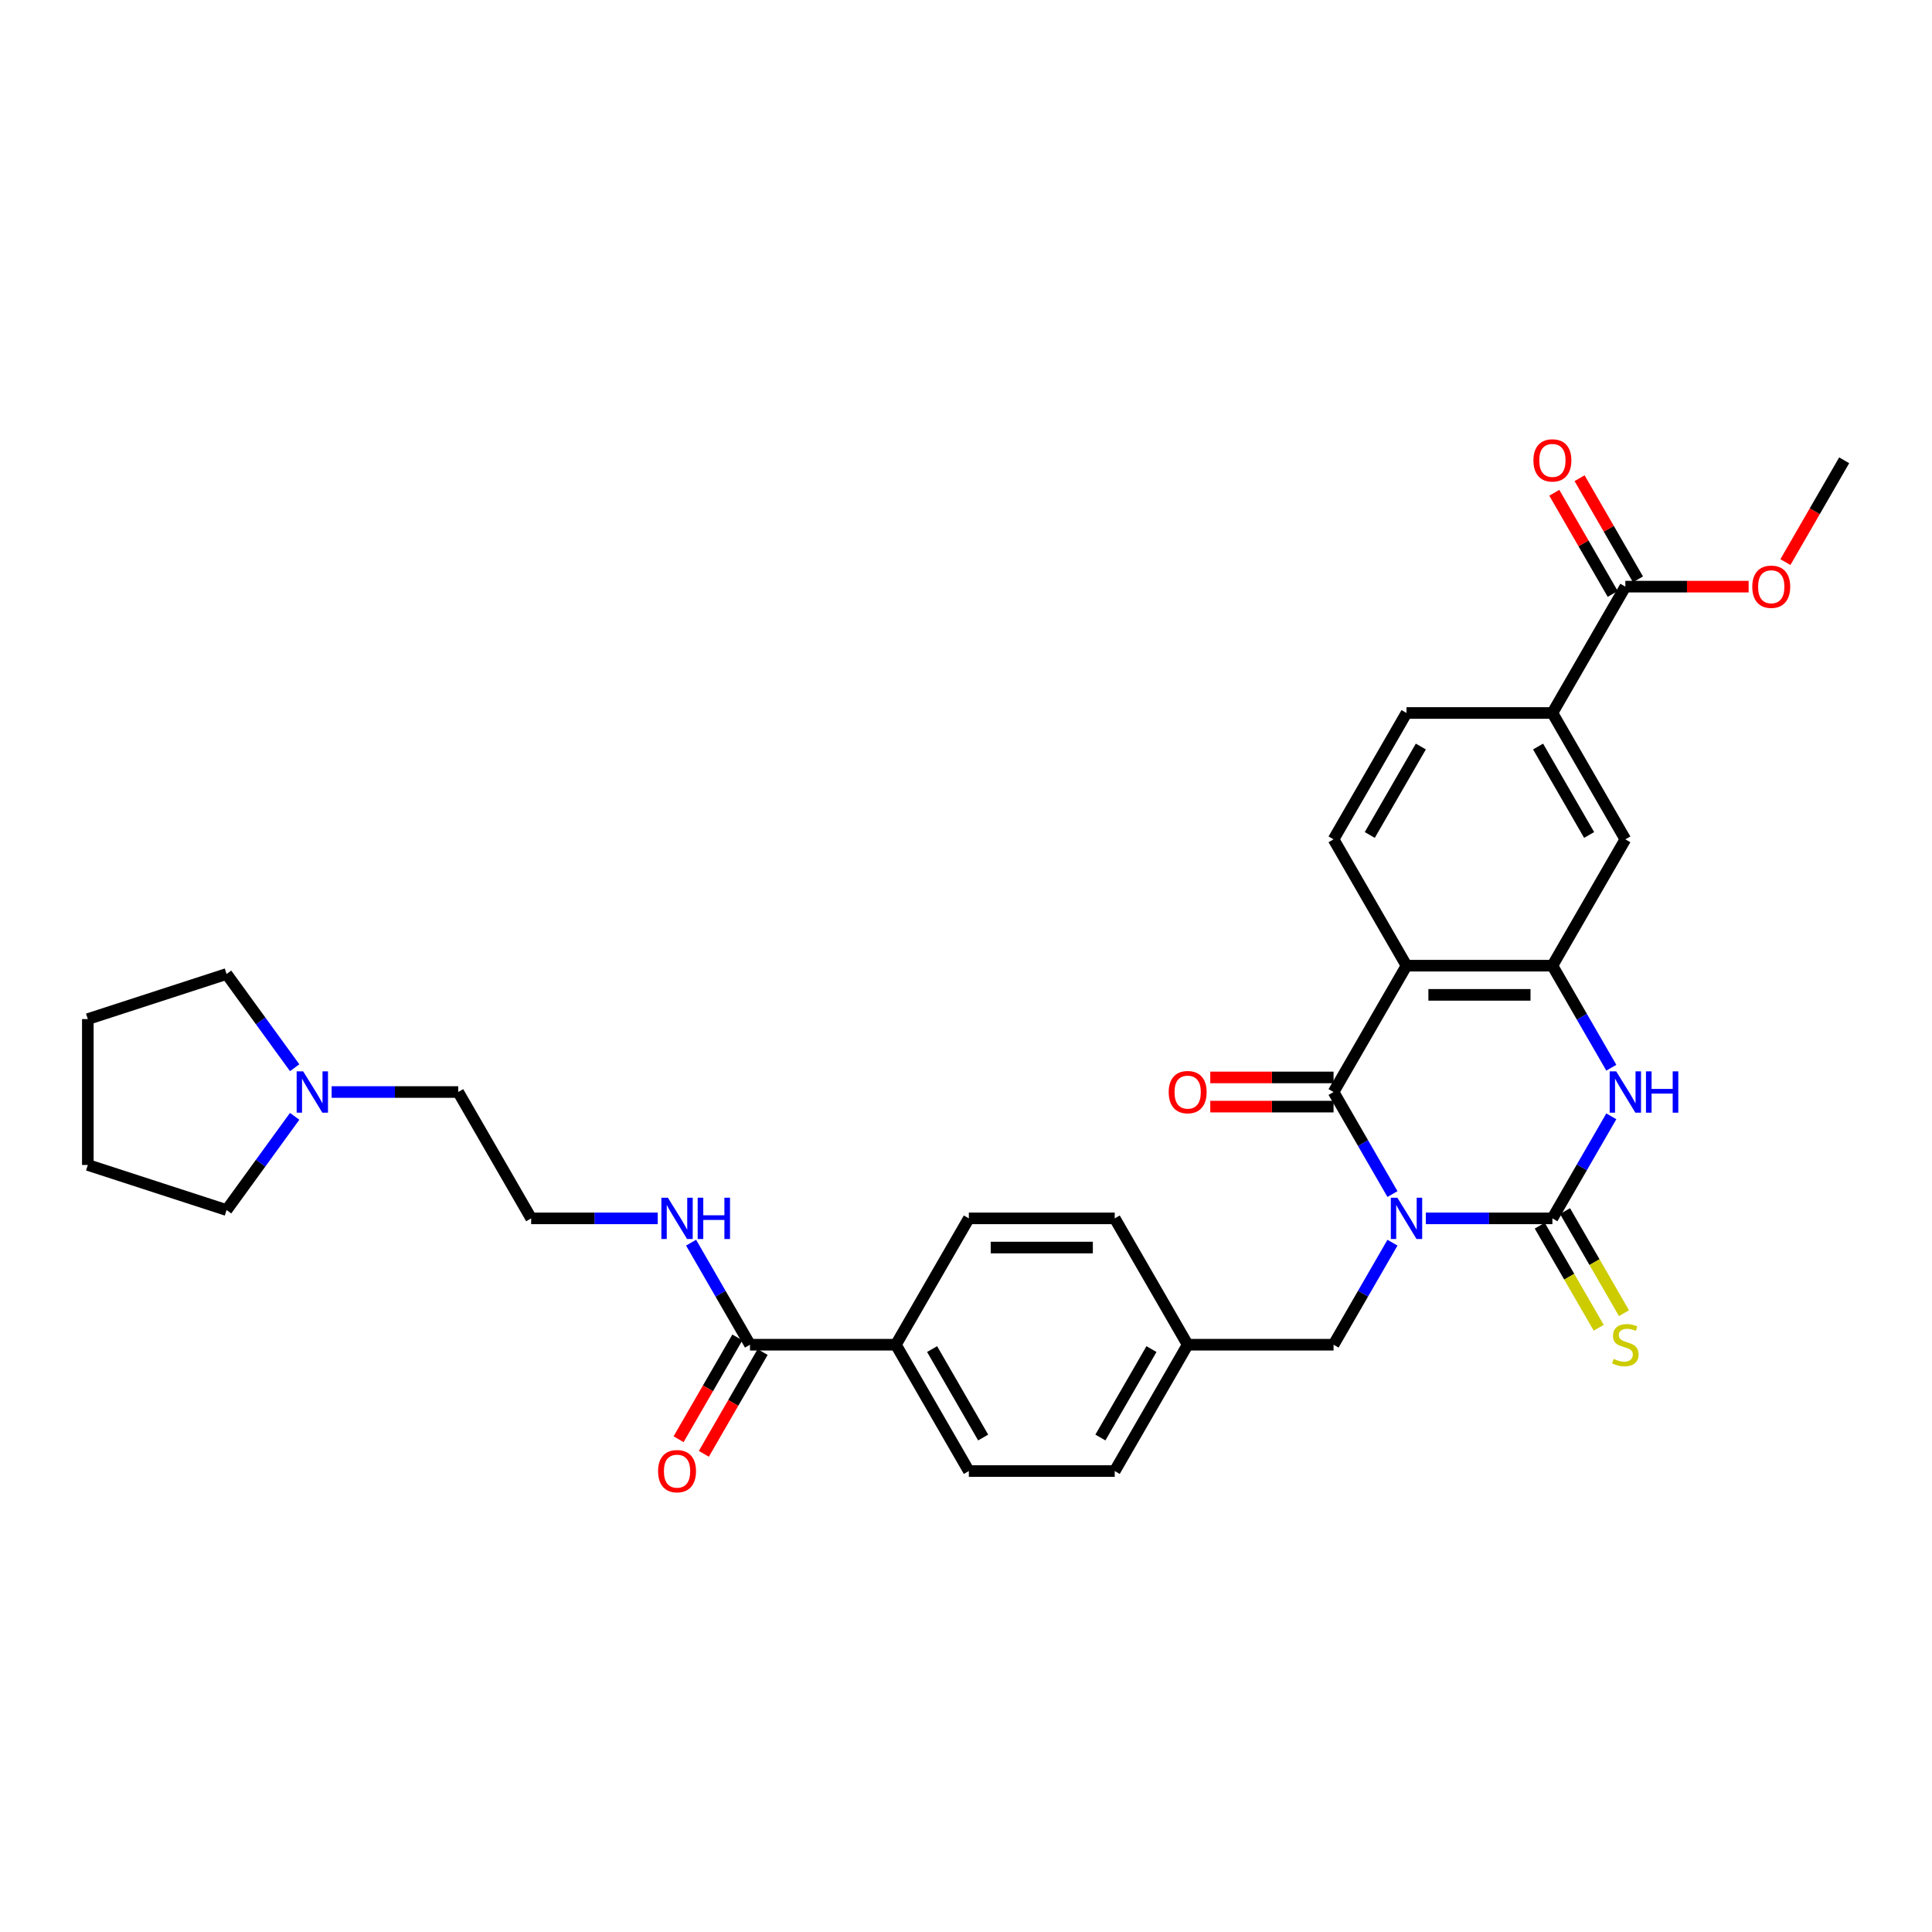 <?xml version='1.0' encoding='iso-8859-1'?>
<svg version='1.1' baseProfile='full'
              xmlns='http://www.w3.org/2000/svg'
                      xmlns:rdkit='http://www.rdkit.org/xml'
                      xmlns:xlink='http://www.w3.org/1999/xlink'
                  xml:space='preserve'
width='1000px' height='1000px' viewBox='0 0 1000 1000'>
<!-- END OF HEADER -->
<rect style='opacity:1.0;fill:#FFFFFF;stroke:none' width='1000' height='1000' x='0' y='0'> </rect>
<path class='bond-0' d='M 738.004,630.626 L 770.762,630.626' style='fill:none;fill-rule:evenodd;stroke:#0000FF;stroke-width:6px;stroke-linecap:butt;stroke-linejoin:miter;stroke-opacity:1' />
<path class='bond-0' d='M 770.762,630.626 L 803.519,630.626' style='fill:none;fill-rule:evenodd;stroke:#000000;stroke-width:6px;stroke-linecap:butt;stroke-linejoin:miter;stroke-opacity:1' />
<path class='bond-1' d='M 720.743,618.046 L 705.496,591.638' style='fill:none;fill-rule:evenodd;stroke:#0000FF;stroke-width:6px;stroke-linecap:butt;stroke-linejoin:miter;stroke-opacity:1' />
<path class='bond-1' d='M 705.496,591.638 L 690.249,565.23' style='fill:none;fill-rule:evenodd;stroke:#000000;stroke-width:6px;stroke-linecap:butt;stroke-linejoin:miter;stroke-opacity:1' />
<path class='bond-6' d='M 720.743,643.207 L 705.496,669.615' style='fill:none;fill-rule:evenodd;stroke:#0000FF;stroke-width:6px;stroke-linecap:butt;stroke-linejoin:miter;stroke-opacity:1' />
<path class='bond-6' d='M 705.496,669.615 L 690.249,696.023' style='fill:none;fill-rule:evenodd;stroke:#000000;stroke-width:6px;stroke-linecap:butt;stroke-linejoin:miter;stroke-opacity:1' />
<path class='bond-3' d='M 803.519,630.626 L 818.766,604.219' style='fill:none;fill-rule:evenodd;stroke:#000000;stroke-width:6px;stroke-linecap:butt;stroke-linejoin:miter;stroke-opacity:1' />
<path class='bond-3' d='M 818.766,604.219 L 834.012,577.811' style='fill:none;fill-rule:evenodd;stroke:#0000FF;stroke-width:6px;stroke-linecap:butt;stroke-linejoin:miter;stroke-opacity:1' />
<path class='bond-11' d='M 796.98,634.402 L 812.235,660.825' style='fill:none;fill-rule:evenodd;stroke:#000000;stroke-width:6px;stroke-linecap:butt;stroke-linejoin:miter;stroke-opacity:1' />
<path class='bond-11' d='M 812.235,660.825 L 827.49,687.248' style='fill:none;fill-rule:evenodd;stroke:#CCCC00;stroke-width:6px;stroke-linecap:butt;stroke-linejoin:miter;stroke-opacity:1' />
<path class='bond-11' d='M 810.059,626.851 L 825.314,653.274' style='fill:none;fill-rule:evenodd;stroke:#000000;stroke-width:6px;stroke-linecap:butt;stroke-linejoin:miter;stroke-opacity:1' />
<path class='bond-11' d='M 825.314,653.274 L 840.569,679.697' style='fill:none;fill-rule:evenodd;stroke:#CCCC00;stroke-width:6px;stroke-linecap:butt;stroke-linejoin:miter;stroke-opacity:1' />
<path class='bond-2' d='M 690.249,565.23 L 728.006,499.834' style='fill:none;fill-rule:evenodd;stroke:#000000;stroke-width:6px;stroke-linecap:butt;stroke-linejoin:miter;stroke-opacity:1' />
<path class='bond-12' d='M 690.249,557.679 L 658.345,557.679' style='fill:none;fill-rule:evenodd;stroke:#000000;stroke-width:6px;stroke-linecap:butt;stroke-linejoin:miter;stroke-opacity:1' />
<path class='bond-12' d='M 658.345,557.679 L 626.441,557.679' style='fill:none;fill-rule:evenodd;stroke:#FF0000;stroke-width:6px;stroke-linecap:butt;stroke-linejoin:miter;stroke-opacity:1' />
<path class='bond-12' d='M 690.249,572.781 L 658.345,572.781' style='fill:none;fill-rule:evenodd;stroke:#000000;stroke-width:6px;stroke-linecap:butt;stroke-linejoin:miter;stroke-opacity:1' />
<path class='bond-12' d='M 658.345,572.781 L 626.441,572.781' style='fill:none;fill-rule:evenodd;stroke:#FF0000;stroke-width:6px;stroke-linecap:butt;stroke-linejoin:miter;stroke-opacity:1' />
<path class='bond-4' d='M 728.006,499.834 L 803.519,499.834' style='fill:none;fill-rule:evenodd;stroke:#000000;stroke-width:6px;stroke-linecap:butt;stroke-linejoin:miter;stroke-opacity:1' />
<path class='bond-4' d='M 739.333,514.937 L 792.192,514.937' style='fill:none;fill-rule:evenodd;stroke:#000000;stroke-width:6px;stroke-linecap:butt;stroke-linejoin:miter;stroke-opacity:1' />
<path class='bond-9' d='M 728.006,499.834 L 690.249,434.438' style='fill:none;fill-rule:evenodd;stroke:#000000;stroke-width:6px;stroke-linecap:butt;stroke-linejoin:miter;stroke-opacity:1' />
<path class='bond-32' d='M 834.012,552.65 L 818.766,526.242' style='fill:none;fill-rule:evenodd;stroke:#0000FF;stroke-width:6px;stroke-linecap:butt;stroke-linejoin:miter;stroke-opacity:1' />
<path class='bond-32' d='M 818.766,526.242 L 803.519,499.834' style='fill:none;fill-rule:evenodd;stroke:#000000;stroke-width:6px;stroke-linecap:butt;stroke-linejoin:miter;stroke-opacity:1' />
<path class='bond-8' d='M 803.519,499.834 L 841.276,434.438' style='fill:none;fill-rule:evenodd;stroke:#000000;stroke-width:6px;stroke-linecap:butt;stroke-linejoin:miter;stroke-opacity:1' />
<path class='bond-5' d='M 841.276,303.645 L 803.519,369.041' style='fill:none;fill-rule:evenodd;stroke:#000000;stroke-width:6px;stroke-linecap:butt;stroke-linejoin:miter;stroke-opacity:1' />
<path class='bond-16' d='M 847.815,299.869 L 832.7,273.688' style='fill:none;fill-rule:evenodd;stroke:#000000;stroke-width:6px;stroke-linecap:butt;stroke-linejoin:miter;stroke-opacity:1' />
<path class='bond-16' d='M 832.7,273.688 L 817.584,247.507' style='fill:none;fill-rule:evenodd;stroke:#FF0000;stroke-width:6px;stroke-linecap:butt;stroke-linejoin:miter;stroke-opacity:1' />
<path class='bond-16' d='M 834.736,307.421 L 819.62,281.239' style='fill:none;fill-rule:evenodd;stroke:#000000;stroke-width:6px;stroke-linecap:butt;stroke-linejoin:miter;stroke-opacity:1' />
<path class='bond-16' d='M 819.62,281.239 L 804.504,255.058' style='fill:none;fill-rule:evenodd;stroke:#FF0000;stroke-width:6px;stroke-linecap:butt;stroke-linejoin:miter;stroke-opacity:1' />
<path class='bond-22' d='M 841.276,303.645 L 873.18,303.645' style='fill:none;fill-rule:evenodd;stroke:#000000;stroke-width:6px;stroke-linecap:butt;stroke-linejoin:miter;stroke-opacity:1' />
<path class='bond-22' d='M 873.18,303.645 L 905.084,303.645' style='fill:none;fill-rule:evenodd;stroke:#FF0000;stroke-width:6px;stroke-linecap:butt;stroke-linejoin:miter;stroke-opacity:1' />
<path class='bond-21' d='M 690.249,696.023 L 614.736,696.023' style='fill:none;fill-rule:evenodd;stroke:#000000;stroke-width:6px;stroke-linecap:butt;stroke-linejoin:miter;stroke-opacity:1' />
<path class='bond-7' d='M 388.197,696.023 L 463.71,696.023' style='fill:none;fill-rule:evenodd;stroke:#000000;stroke-width:6px;stroke-linecap:butt;stroke-linejoin:miter;stroke-opacity:1' />
<path class='bond-17' d='M 381.657,692.247 L 366.445,718.595' style='fill:none;fill-rule:evenodd;stroke:#000000;stroke-width:6px;stroke-linecap:butt;stroke-linejoin:miter;stroke-opacity:1' />
<path class='bond-17' d='M 366.445,718.595 L 351.234,744.942' style='fill:none;fill-rule:evenodd;stroke:#FF0000;stroke-width:6px;stroke-linecap:butt;stroke-linejoin:miter;stroke-opacity:1' />
<path class='bond-17' d='M 394.736,699.798 L 379.525,726.146' style='fill:none;fill-rule:evenodd;stroke:#000000;stroke-width:6px;stroke-linecap:butt;stroke-linejoin:miter;stroke-opacity:1' />
<path class='bond-17' d='M 379.525,726.146 L 364.313,752.493' style='fill:none;fill-rule:evenodd;stroke:#FF0000;stroke-width:6px;stroke-linecap:butt;stroke-linejoin:miter;stroke-opacity:1' />
<path class='bond-18' d='M 388.197,696.023 L 372.95,669.615' style='fill:none;fill-rule:evenodd;stroke:#000000;stroke-width:6px;stroke-linecap:butt;stroke-linejoin:miter;stroke-opacity:1' />
<path class='bond-18' d='M 372.95,669.615 L 357.704,643.207' style='fill:none;fill-rule:evenodd;stroke:#0000FF;stroke-width:6px;stroke-linecap:butt;stroke-linejoin:miter;stroke-opacity:1' />
<path class='bond-34' d='M 841.276,434.438 L 803.519,369.041' style='fill:none;fill-rule:evenodd;stroke:#000000;stroke-width:6px;stroke-linecap:butt;stroke-linejoin:miter;stroke-opacity:1' />
<path class='bond-34' d='M 822.533,432.179 L 796.103,386.402' style='fill:none;fill-rule:evenodd;stroke:#000000;stroke-width:6px;stroke-linecap:butt;stroke-linejoin:miter;stroke-opacity:1' />
<path class='bond-15' d='M 690.249,434.438 L 728.006,369.041' style='fill:none;fill-rule:evenodd;stroke:#000000;stroke-width:6px;stroke-linecap:butt;stroke-linejoin:miter;stroke-opacity:1' />
<path class='bond-15' d='M 708.992,432.179 L 735.422,386.402' style='fill:none;fill-rule:evenodd;stroke:#000000;stroke-width:6px;stroke-linecap:butt;stroke-linejoin:miter;stroke-opacity:1' />
<path class='bond-10' d='M 803.519,369.041 L 728.006,369.041' style='fill:none;fill-rule:evenodd;stroke:#000000;stroke-width:6px;stroke-linecap:butt;stroke-linejoin:miter;stroke-opacity:1' />
<path class='bond-13' d='M 171.655,565.23 L 204.413,565.23' style='fill:none;fill-rule:evenodd;stroke:#0000FF;stroke-width:6px;stroke-linecap:butt;stroke-linejoin:miter;stroke-opacity:1' />
<path class='bond-13' d='M 204.413,565.23 L 237.17,565.23' style='fill:none;fill-rule:evenodd;stroke:#000000;stroke-width:6px;stroke-linecap:butt;stroke-linejoin:miter;stroke-opacity:1' />
<path class='bond-27' d='M 152.517,577.811 L 134.894,602.066' style='fill:none;fill-rule:evenodd;stroke:#0000FF;stroke-width:6px;stroke-linecap:butt;stroke-linejoin:miter;stroke-opacity:1' />
<path class='bond-27' d='M 134.894,602.066 L 117.272,626.322' style='fill:none;fill-rule:evenodd;stroke:#000000;stroke-width:6px;stroke-linecap:butt;stroke-linejoin:miter;stroke-opacity:1' />
<path class='bond-28' d='M 152.517,552.65 L 134.894,528.394' style='fill:none;fill-rule:evenodd;stroke:#0000FF;stroke-width:6px;stroke-linecap:butt;stroke-linejoin:miter;stroke-opacity:1' />
<path class='bond-28' d='M 134.894,528.394 L 117.272,504.139' style='fill:none;fill-rule:evenodd;stroke:#000000;stroke-width:6px;stroke-linecap:butt;stroke-linejoin:miter;stroke-opacity:1' />
<path class='bond-14' d='M 463.71,696.023 L 501.467,761.419' style='fill:none;fill-rule:evenodd;stroke:#000000;stroke-width:6px;stroke-linecap:butt;stroke-linejoin:miter;stroke-opacity:1' />
<path class='bond-14' d='M 482.453,698.281 L 508.882,744.058' style='fill:none;fill-rule:evenodd;stroke:#000000;stroke-width:6px;stroke-linecap:butt;stroke-linejoin:miter;stroke-opacity:1' />
<path class='bond-33' d='M 463.71,696.023 L 501.467,630.626' style='fill:none;fill-rule:evenodd;stroke:#000000;stroke-width:6px;stroke-linecap:butt;stroke-linejoin:miter;stroke-opacity:1' />
<path class='bond-25' d='M 340.442,630.626 L 307.685,630.626' style='fill:none;fill-rule:evenodd;stroke:#0000FF;stroke-width:6px;stroke-linecap:butt;stroke-linejoin:miter;stroke-opacity:1' />
<path class='bond-25' d='M 307.685,630.626 L 274.927,630.626' style='fill:none;fill-rule:evenodd;stroke:#000000;stroke-width:6px;stroke-linecap:butt;stroke-linejoin:miter;stroke-opacity:1' />
<path class='bond-19' d='M 501.467,630.626 L 576.98,630.626' style='fill:none;fill-rule:evenodd;stroke:#000000;stroke-width:6px;stroke-linecap:butt;stroke-linejoin:miter;stroke-opacity:1' />
<path class='bond-19' d='M 512.794,645.729 L 565.653,645.729' style='fill:none;fill-rule:evenodd;stroke:#000000;stroke-width:6px;stroke-linecap:butt;stroke-linejoin:miter;stroke-opacity:1' />
<path class='bond-20' d='M 501.467,761.419 L 576.98,761.419' style='fill:none;fill-rule:evenodd;stroke:#000000;stroke-width:6px;stroke-linecap:butt;stroke-linejoin:miter;stroke-opacity:1' />
<path class='bond-23' d='M 614.736,696.023 L 576.98,630.626' style='fill:none;fill-rule:evenodd;stroke:#000000;stroke-width:6px;stroke-linecap:butt;stroke-linejoin:miter;stroke-opacity:1' />
<path class='bond-24' d='M 614.736,696.023 L 576.98,761.419' style='fill:none;fill-rule:evenodd;stroke:#000000;stroke-width:6px;stroke-linecap:butt;stroke-linejoin:miter;stroke-opacity:1' />
<path class='bond-24' d='M 595.994,698.281 L 569.564,744.058' style='fill:none;fill-rule:evenodd;stroke:#000000;stroke-width:6px;stroke-linecap:butt;stroke-linejoin:miter;stroke-opacity:1' />
<path class='bond-29' d='M 924.122,290.944 L 939.334,264.596' style='fill:none;fill-rule:evenodd;stroke:#FF0000;stroke-width:6px;stroke-linecap:butt;stroke-linejoin:miter;stroke-opacity:1' />
<path class='bond-29' d='M 939.334,264.596 L 954.545,238.249' style='fill:none;fill-rule:evenodd;stroke:#000000;stroke-width:6px;stroke-linecap:butt;stroke-linejoin:miter;stroke-opacity:1' />
<path class='bond-26' d='M 274.927,630.626 L 237.17,565.23' style='fill:none;fill-rule:evenodd;stroke:#000000;stroke-width:6px;stroke-linecap:butt;stroke-linejoin:miter;stroke-opacity:1' />
<path class='bond-31' d='M 117.272,626.322 L 45.455,602.987' style='fill:none;fill-rule:evenodd;stroke:#000000;stroke-width:6px;stroke-linecap:butt;stroke-linejoin:miter;stroke-opacity:1' />
<path class='bond-30' d='M 117.272,504.139 L 45.455,527.474' style='fill:none;fill-rule:evenodd;stroke:#000000;stroke-width:6px;stroke-linecap:butt;stroke-linejoin:miter;stroke-opacity:1' />
<path class='bond-35' d='M 45.455,527.474 L 45.455,602.987' style='fill:none;fill-rule:evenodd;stroke:#000000;stroke-width:6px;stroke-linecap:butt;stroke-linejoin:miter;stroke-opacity:1' />
<path  class='atom-0' d='M 723.279 619.934
L 730.286 631.261
Q 730.981 632.378, 732.099 634.402
Q 733.216 636.426, 733.277 636.547
L 733.277 619.934
L 736.116 619.934
L 736.116 641.319
L 733.186 641.319
L 725.665 628.935
Q 724.789 627.485, 723.853 625.824
Q 722.947 624.163, 722.675 623.649
L 722.675 641.319
L 719.896 641.319
L 719.896 619.934
L 723.279 619.934
' fill='#0000FF'/>
<path  class='atom-4' d='M 836.549 554.538
L 843.556 565.864
Q 844.251 566.982, 845.369 569.006
Q 846.486 571.03, 846.547 571.15
L 846.547 554.538
L 849.386 554.538
L 849.386 575.923
L 846.456 575.923
L 838.935 563.539
Q 838.059 562.089, 837.123 560.428
Q 836.216 558.766, 835.944 558.253
L 835.944 575.923
L 833.166 575.923
L 833.166 554.538
L 836.549 554.538
' fill='#0000FF'/>
<path  class='atom-4' d='M 851.953 554.538
L 854.853 554.538
L 854.853 563.629
L 865.787 563.629
L 865.787 554.538
L 868.687 554.538
L 868.687 575.923
L 865.787 575.923
L 865.787 566.046
L 854.853 566.046
L 854.853 575.923
L 851.953 575.923
L 851.953 554.538
' fill='#0000FF'/>
<path  class='atom-12' d='M 835.235 703.363
Q 835.476 703.453, 836.473 703.876
Q 837.47 704.299, 838.557 704.571
Q 839.675 704.813, 840.762 704.813
Q 842.786 704.813, 843.964 703.846
Q 845.142 702.849, 845.142 701.127
Q 845.142 699.949, 844.538 699.225
Q 843.964 698.5, 843.058 698.107
Q 842.152 697.714, 840.641 697.261
Q 838.738 696.687, 837.591 696.144
Q 836.473 695.6, 835.658 694.452
Q 834.872 693.304, 834.872 691.371
Q 834.872 688.683, 836.685 687.022
Q 838.527 685.36, 842.152 685.36
Q 844.629 685.36, 847.438 686.538
L 846.743 688.864
Q 844.175 687.807, 842.242 687.807
Q 840.158 687.807, 839.01 688.683
Q 837.863 689.529, 837.893 691.009
Q 837.893 692.157, 838.467 692.851
Q 839.071 693.546, 839.916 693.939
Q 840.792 694.331, 842.242 694.784
Q 844.175 695.388, 845.323 695.993
Q 846.471 696.597, 847.287 697.835
Q 848.132 699.043, 848.132 701.127
Q 848.132 704.088, 846.139 705.688
Q 844.175 707.259, 840.883 707.259
Q 838.98 707.259, 837.53 706.836
Q 836.111 706.444, 834.419 705.749
L 835.235 703.363
' fill='#CCCC00'/>
<path  class='atom-13' d='M 604.92 565.291
Q 604.92 560.156, 607.457 557.286
Q 609.994 554.417, 614.736 554.417
Q 619.478 554.417, 622.016 557.286
Q 624.553 560.156, 624.553 565.291
Q 624.553 570.486, 621.986 573.446
Q 619.418 576.376, 614.736 576.376
Q 610.024 576.376, 607.457 573.446
Q 604.92 570.516, 604.92 565.291
M 614.736 573.96
Q 617.998 573.96, 619.75 571.785
Q 621.532 569.58, 621.532 565.291
Q 621.532 561.092, 619.75 558.978
Q 617.998 556.833, 614.736 556.833
Q 611.474 556.833, 609.692 558.947
Q 607.94 561.062, 607.94 565.291
Q 607.94 569.61, 609.692 571.785
Q 611.474 573.96, 614.736 573.96
' fill='#FF0000'/>
<path  class='atom-14' d='M 156.93 554.538
L 163.938 565.864
Q 164.633 566.982, 165.75 569.006
Q 166.868 571.03, 166.928 571.15
L 166.928 554.538
L 169.767 554.538
L 169.767 575.923
L 166.838 575.923
L 159.316 563.539
Q 158.44 562.089, 157.504 560.428
Q 156.598 558.766, 156.326 558.253
L 156.326 575.923
L 153.547 575.923
L 153.547 554.538
L 156.93 554.538
' fill='#0000FF'/>
<path  class='atom-17' d='M 793.702 238.309
Q 793.702 233.174, 796.24 230.305
Q 798.777 227.435, 803.519 227.435
Q 808.261 227.435, 810.799 230.305
Q 813.336 233.174, 813.336 238.309
Q 813.336 243.504, 810.768 246.464
Q 808.201 249.394, 803.519 249.394
Q 798.807 249.394, 796.24 246.464
Q 793.702 243.535, 793.702 238.309
M 803.519 246.978
Q 806.781 246.978, 808.533 244.803
Q 810.315 242.598, 810.315 238.309
Q 810.315 234.111, 808.533 231.996
Q 806.781 229.852, 803.519 229.852
Q 800.257 229.852, 798.475 231.966
Q 796.723 234.08, 796.723 238.309
Q 796.723 242.628, 798.475 244.803
Q 800.257 246.978, 803.519 246.978
' fill='#FF0000'/>
<path  class='atom-18' d='M 340.624 761.48
Q 340.624 756.345, 343.161 753.475
Q 345.698 750.606, 350.44 750.606
Q 355.182 750.606, 357.72 753.475
Q 360.257 756.345, 360.257 761.48
Q 360.257 766.675, 357.689 769.635
Q 355.122 772.565, 350.44 772.565
Q 345.728 772.565, 343.161 769.635
Q 340.624 766.705, 340.624 761.48
M 350.44 770.148
Q 353.702 770.148, 355.454 767.974
Q 357.236 765.769, 357.236 761.48
Q 357.236 757.281, 355.454 755.167
Q 353.702 753.022, 350.44 753.022
Q 347.178 753.022, 345.396 755.136
Q 343.644 757.251, 343.644 761.48
Q 343.644 765.799, 345.396 767.974
Q 347.178 770.148, 350.44 770.148
' fill='#FF0000'/>
<path  class='atom-19' d='M 345.713 619.934
L 352.721 631.261
Q 353.415 632.378, 354.533 634.402
Q 355.651 636.426, 355.711 636.547
L 355.711 619.934
L 358.55 619.934
L 358.55 641.319
L 355.62 641.319
L 348.099 628.935
Q 347.223 627.485, 346.287 625.824
Q 345.381 624.163, 345.109 623.649
L 345.109 641.319
L 342.33 641.319
L 342.33 619.934
L 345.713 619.934
' fill='#0000FF'/>
<path  class='atom-19' d='M 361.118 619.934
L 364.017 619.934
L 364.017 629.026
L 374.952 629.026
L 374.952 619.934
L 377.851 619.934
L 377.851 641.319
L 374.952 641.319
L 374.952 631.442
L 364.017 631.442
L 364.017 641.319
L 361.118 641.319
L 361.118 619.934
' fill='#0000FF'/>
<path  class='atom-23' d='M 906.972 303.705
Q 906.972 298.57, 909.509 295.701
Q 912.047 292.831, 916.789 292.831
Q 921.531 292.831, 924.068 295.701
Q 926.606 298.57, 926.606 303.705
Q 926.606 308.901, 924.038 311.861
Q 921.471 314.791, 916.789 314.791
Q 912.077 314.791, 909.509 311.861
Q 906.972 308.931, 906.972 303.705
M 916.789 312.374
Q 920.051 312.374, 921.803 310.199
Q 923.585 307.995, 923.585 303.705
Q 923.585 299.507, 921.803 297.392
Q 920.051 295.248, 916.789 295.248
Q 913.527 295.248, 911.745 297.362
Q 909.993 299.477, 909.993 303.705
Q 909.993 308.025, 911.745 310.199
Q 913.527 312.374, 916.789 312.374
' fill='#FF0000'/>
</svg>
